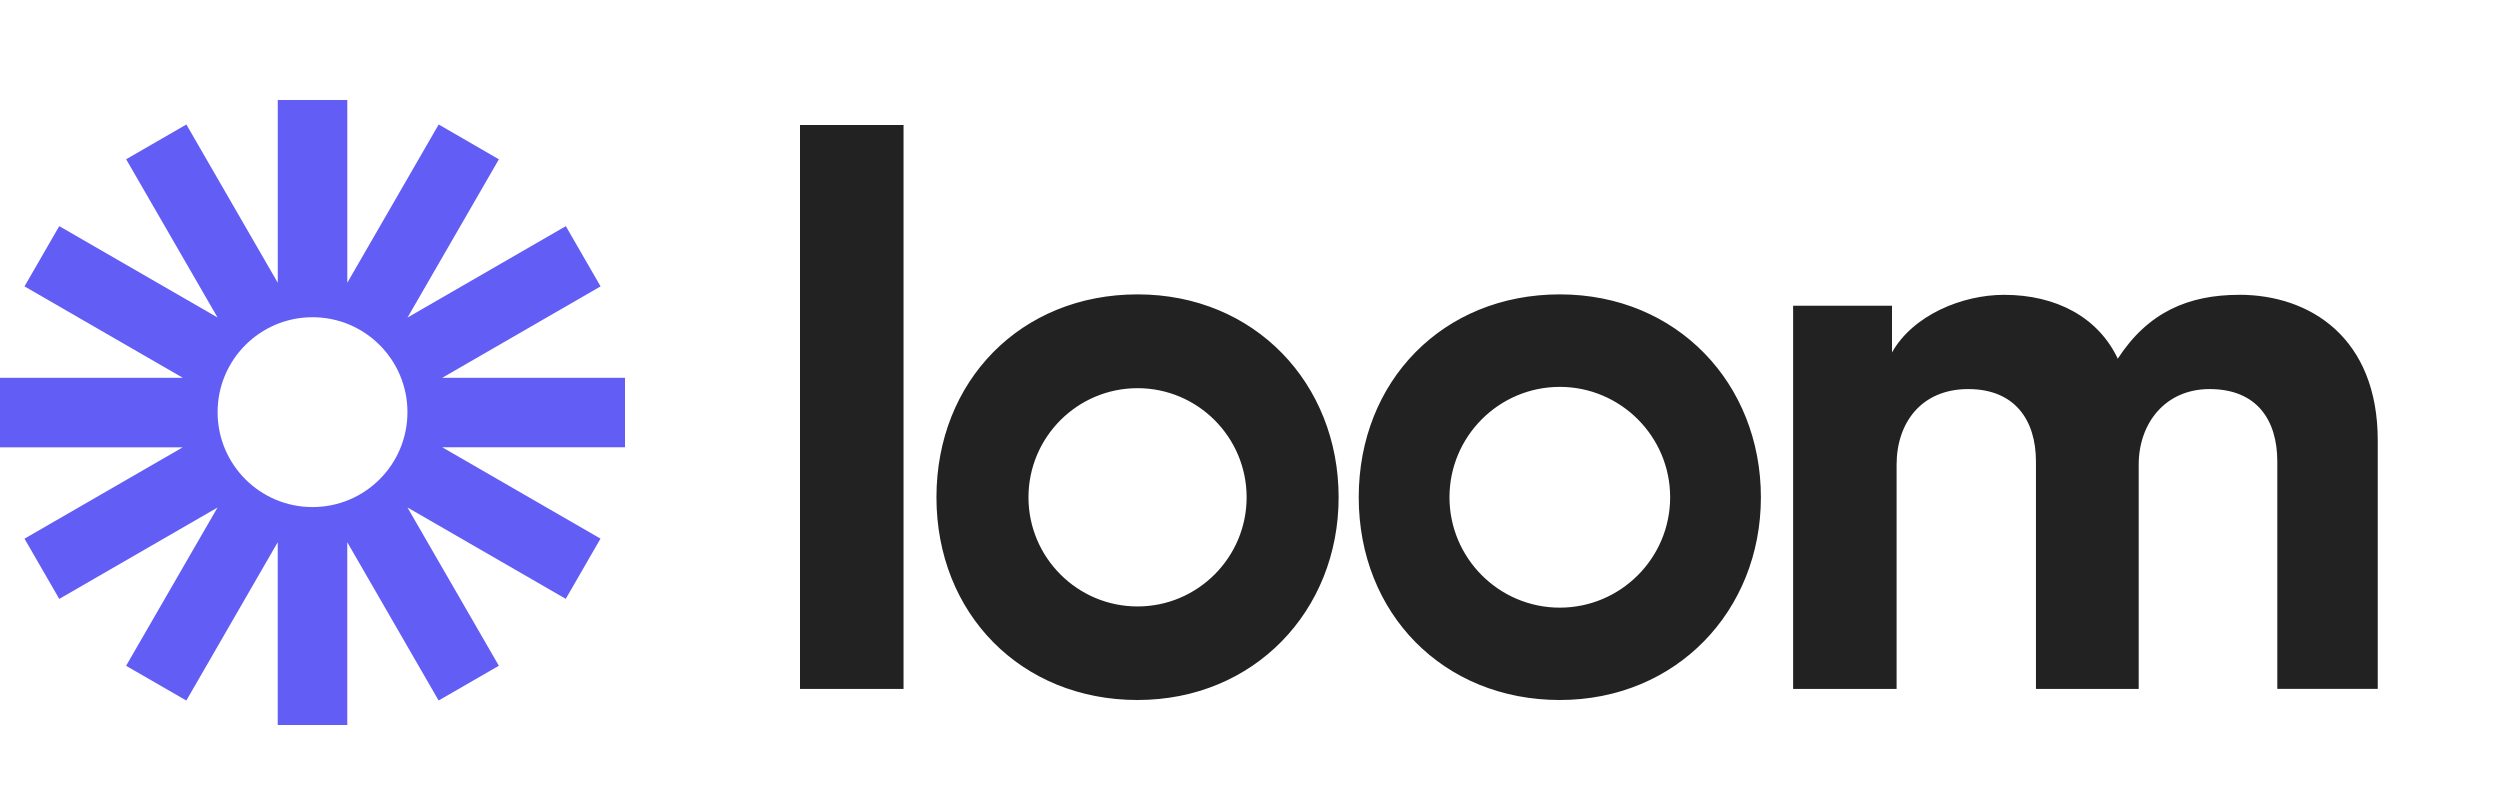 <svg width="100" height="32" viewBox="0 0 100 32" fill="none" xmlns="http://www.w3.org/2000/svg">
<path d="M45.502 11.775C50.201 11.775 53.545 15.351 53.545 19.892C53.545 24.434 50.165 28 45.502 28C40.839 28 37.458 24.54 37.458 19.892C37.458 15.245 40.827 11.775 45.502 11.775ZM62.392 11.775C67.091 11.775 70.436 15.351 70.436 19.892C70.436 24.434 67.053 28 62.392 28C57.731 28 54.349 24.54 54.349 19.892C54.349 15.245 57.717 11.775 62.392 11.775ZM89.568 11.791C92.401 11.791 95.11 13.505 95.11 17.617V27.556H91.092V18.46C91.092 16.808 90.281 15.563 88.383 15.563C86.607 15.563 85.548 16.933 85.548 18.586V27.558H81.438V18.46C81.438 16.808 80.597 15.563 78.729 15.563C76.861 15.563 75.864 16.904 75.864 18.586V27.558H71.725V12.229H75.68V14.098C76.522 12.604 78.484 11.793 80.164 11.793C82.252 11.793 83.932 12.696 84.711 14.348C85.924 12.478 87.546 11.793 89.57 11.793L89.568 11.791ZM36.142 5V27.558H32V5H36.142ZM62.392 15.475C59.959 15.475 57.979 17.457 57.979 19.89C57.979 22.324 59.959 24.306 62.392 24.306C64.826 24.306 66.806 22.324 66.806 19.89C66.806 17.457 64.824 15.475 62.392 15.475ZM45.502 15.527C43.096 15.527 41.139 17.485 41.139 19.892C41.139 22.3 43.096 24.258 45.502 24.258C47.907 24.258 49.865 22.3 49.865 19.892C49.865 17.485 47.909 15.527 45.502 15.527Z" fill="#222222"/>
<path d="M25.002 15.111H17.691L24.023 11.455L22.633 9.046L16.301 12.702L19.956 6.372L17.547 4.98L13.892 11.311V4H11.111V11.311L7.455 4.98L5.046 6.37L8.702 12.7L2.37 9.046L0.98 11.455L7.312 15.111H0V17.892H7.311L0.98 21.547L2.37 23.956L8.701 20.301L5.044 26.632L7.453 28.022L11.109 21.689V29H13.891V21.689L17.545 28.02L19.954 26.63L16.298 20.298L22.63 23.954L24.02 21.545L17.689 17.891H25V15.109L25.002 15.111ZM12.501 20.283C10.403 20.283 8.704 18.584 8.704 16.486C8.704 14.389 10.403 12.689 12.501 12.689C14.599 12.689 16.298 14.389 16.298 16.486C16.298 18.584 14.599 20.283 12.501 20.283Z" fill="#625DF5"/>
</svg>
